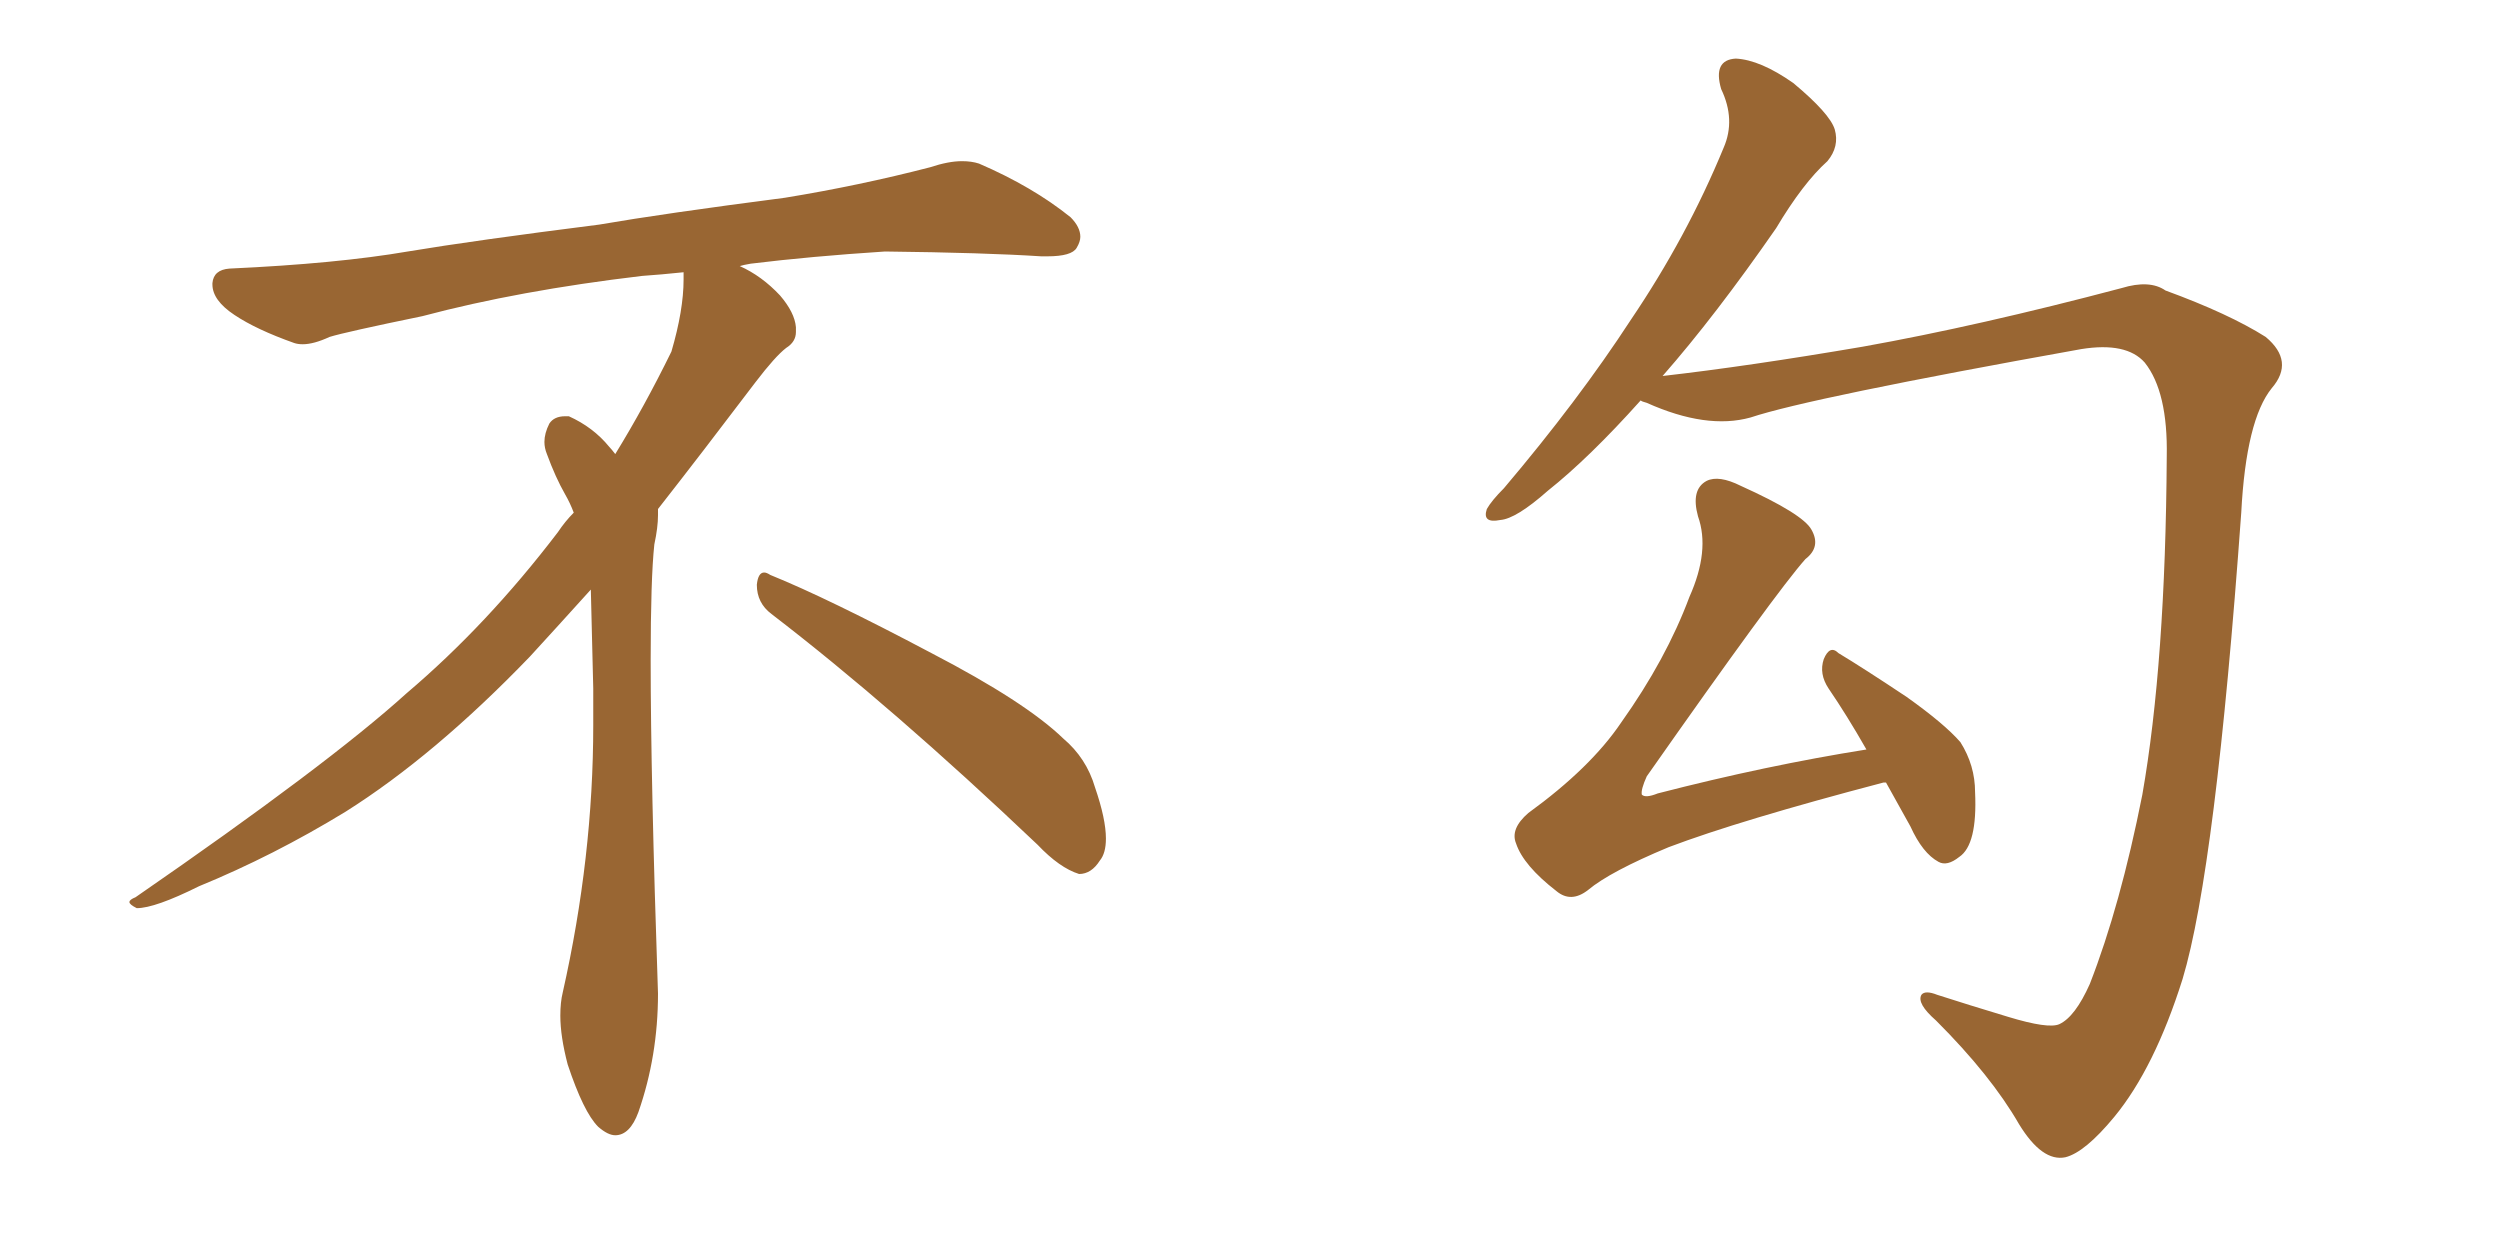 <svg xmlns="http://www.w3.org/2000/svg" xmlns:xlink="http://www.w3.org/1999/xlink" width="300" height="150"><path fill="#996633" padding="10" d="M92.58 73.68L92.58 73.68Q90.82 72.36 90.82 70.17L90.82 70.17Q90.97 68.70 91.70 68.70L91.70 68.70Q91.99 68.70 92.43 68.99L92.43 68.99Q99.32 71.78 111.77 78.37L111.77 78.37Q123.05 84.23 127.59 88.62L127.59 88.62Q130.37 90.97 131.40 94.48L131.40 94.48Q132.71 98.29 132.71 100.63L132.71 100.63Q132.71 102.39 131.98 103.27L131.98 103.27Q130.96 104.88 129.49 104.88L129.49 104.88Q127.15 104.15 124.51 101.37L124.51 101.37Q107.08 84.81 92.58 73.68ZM82.03 33.54L82.03 33.54L82.03 32.67Q79.25 32.96 77.05 33.11L77.05 33.11Q62.26 34.86 50.68 37.94L50.68 37.94Q41.46 39.84 39.55 40.43L39.55 40.43Q37.65 41.31 36.33 41.31L36.33 41.31Q35.74 41.31 35.30 41.16L35.30 41.16Q30.76 39.55 28.13 37.79L28.13 37.79Q25.49 36.04 25.49 34.13L25.49 34.13L25.49 33.98Q25.63 32.37 27.54 32.23L27.54 32.23Q40.43 31.64 48.93 30.18L48.93 30.18Q56.84 28.86 71.92 26.95L71.92 26.95Q79.54 25.63 94.19 23.73L94.19 23.73Q103.13 22.27 111.62 20.07L111.62 20.07Q113.82 19.34 115.43 19.34L115.43 19.34Q116.60 19.34 117.48 19.63L117.48 19.63Q123.93 22.41 128.47 26.07L128.47 26.07Q129.64 27.25 129.64 28.42L129.64 28.42Q129.64 29.00 129.20 29.74L129.20 29.74Q128.61 30.76 125.68 30.76L125.68 30.76L124.95 30.76Q118.21 30.32 106.20 30.18L106.20 30.18Q97.27 30.76 90.09 31.64L90.09 31.64Q89.21 31.79 88.77 31.93L88.77 31.93Q91.41 33.11 93.60 35.45L93.60 35.45Q95.36 37.50 95.51 39.26L95.51 39.26L95.51 39.84Q95.51 41.02 94.34 41.75L94.34 41.75Q93.02 42.77 90.67 45.85L90.67 45.85Q84.23 54.35 78.96 61.08L78.96 61.08L78.96 61.82Q78.96 63.28 78.52 65.33L78.52 65.33Q78.08 69.43 78.08 79.25L78.08 79.25Q78.08 93.46 78.96 119.24L78.96 119.24Q78.96 126.71 76.61 133.45L76.61 133.45Q75.59 136.23 73.83 136.23L73.83 136.23Q72.95 136.23 71.78 135.21L71.78 135.21Q70.02 133.45 68.12 127.73L68.12 127.73Q67.24 124.37 67.24 121.88L67.24 121.88Q67.24 120.26 67.53 119.09L67.53 119.09Q71.19 102.83 71.19 87.01L71.19 87.01L71.19 82.62Q71.04 76.61 70.90 70.75L70.90 70.75Q66.80 75.29 63.57 78.81L63.57 78.81Q52.15 90.67 41.46 97.41L41.46 97.41Q32.81 102.69 23.88 106.35L23.88 106.35Q18.60 108.98 16.41 108.98L16.41 108.98Q15.53 108.54 15.53 108.25L15.53 108.25Q15.53 107.96 16.26 107.67L16.26 107.67Q39.40 91.70 48.78 83.20L48.78 83.20Q58.45 75 66.94 63.87L66.94 63.87Q67.82 62.55 68.85 61.52L68.85 61.52Q68.41 60.35 67.82 59.33L67.82 59.33Q66.65 57.28 65.63 54.49L65.63 54.49Q65.33 53.76 65.33 53.03L65.33 53.03Q65.33 52.00 65.92 50.83L65.92 50.83Q66.50 49.95 67.82 49.95L67.82 49.95L68.26 49.95Q71.19 51.27 73.10 53.61L73.10 53.61Q73.39 53.91 73.83 54.49L73.83 54.49Q77.34 48.78 80.57 42.19L80.57 42.19Q82.03 37.21 82.03 33.54ZM196.88 48.05L196.88 48.05Q190.72 54.93 185.74 58.89L185.74 58.89Q181.93 62.26 180.03 62.40L180.03 62.40Q177.83 62.84 178.42 61.08L178.42 61.08Q179.00 60.06 180.47 58.59L180.47 58.59Q189.40 48.05 195.70 38.38L195.70 38.38Q202.44 28.42 206.84 17.72L206.84 17.72Q208.30 14.36 206.54 10.69L206.54 10.69Q205.52 7.18 208.30 7.03L208.30 7.03Q211.23 7.18 215.19 9.96L215.19 9.96Q219.58 13.62 220.17 15.53L220.17 15.53Q220.75 17.58 219.29 19.34L219.29 19.34Q216.36 21.97 213.13 27.39L213.13 27.39Q205.81 37.94 199.51 45.12L199.51 45.12Q209.77 43.95 223.54 41.60L223.54 41.60Q237.45 39.11 254.59 34.57L254.59 34.57Q257.96 33.54 259.86 34.86L259.86 34.86Q267.48 37.65 271.88 40.43L271.88 40.43Q275.39 43.36 272.61 46.58L272.61 46.58Q269.53 50.39 268.95 61.52L268.95 61.52Q265.87 104.30 261.91 117.48L261.91 117.48Q258.54 128.17 253.71 134.03L253.71 134.03Q250.20 138.28 247.85 138.87L247.85 138.87Q245.07 139.45 242.29 134.91L242.29 134.91Q238.92 129.05 232.32 122.46L232.32 122.46Q229.98 120.41 230.57 119.38L230.57 119.38Q231.01 118.80 232.47 119.38L232.47 119.38Q236.13 120.56 240.97 122.02L240.97 122.02Q245.80 123.49 247.12 122.90L247.12 122.90Q249.02 122.02 250.78 118.07L250.78 118.07Q254.44 108.69 257.08 95.36L257.08 95.36Q259.86 79.54 260.01 54.79L260.01 54.79Q260.16 47.02 257.37 43.51L257.37 43.51Q255.18 41.02 249.76 41.89L249.76 41.89Q217.09 47.75 210.06 50.10L210.06 50.10Q204.79 51.56 197.61 48.34L197.61 48.34Q197.02 48.19 196.88 48.05ZM226.32 93.90L226.32 93.90L226.32 93.90Q226.03 93.90 226.03 93.90L226.03 93.90Q208.74 98.44 200.24 101.66L200.24 101.66Q193.21 104.59 190.58 106.79L190.58 106.79Q188.53 108.40 186.77 106.93L186.77 106.93Q182.81 103.86 181.93 101.22L181.93 101.22Q181.20 99.46 183.40 97.56L183.40 97.56Q190.87 92.14 194.53 86.72L194.53 86.72Q199.95 79.10 202.73 71.63L202.73 71.63Q205.22 66.06 203.76 61.96L203.76 61.96Q202.88 58.74 204.79 57.71L204.79 57.71Q206.25 56.98 208.89 58.30L208.89 58.30Q216.36 61.67 217.38 63.57L217.38 63.57Q218.55 65.63 216.65 67.09L216.65 67.09Q213.13 71.04 197.61 93.16L197.61 93.16Q196.88 94.78 197.02 95.36L197.02 95.36Q197.46 95.80 198.93 95.21L198.93 95.21Q211.96 91.85 223.97 89.94L223.97 89.94Q221.63 85.84 219.43 82.62L219.43 82.62Q218.26 80.86 218.85 79.10L218.85 79.10Q219.58 77.34 220.61 78.37L220.61 78.37Q223.54 80.13 228.81 83.64L228.81 83.64Q233.35 86.87 235.25 89.06L235.25 89.06Q237.01 91.85 237.01 95.07L237.01 95.07Q237.30 101.37 235.11 102.83L235.11 102.83Q233.64 104.00 232.62 103.42L232.62 103.42Q230.71 102.39 229.25 99.17L229.25 99.17Q227.64 96.24 226.32 93.90Z"/></svg>